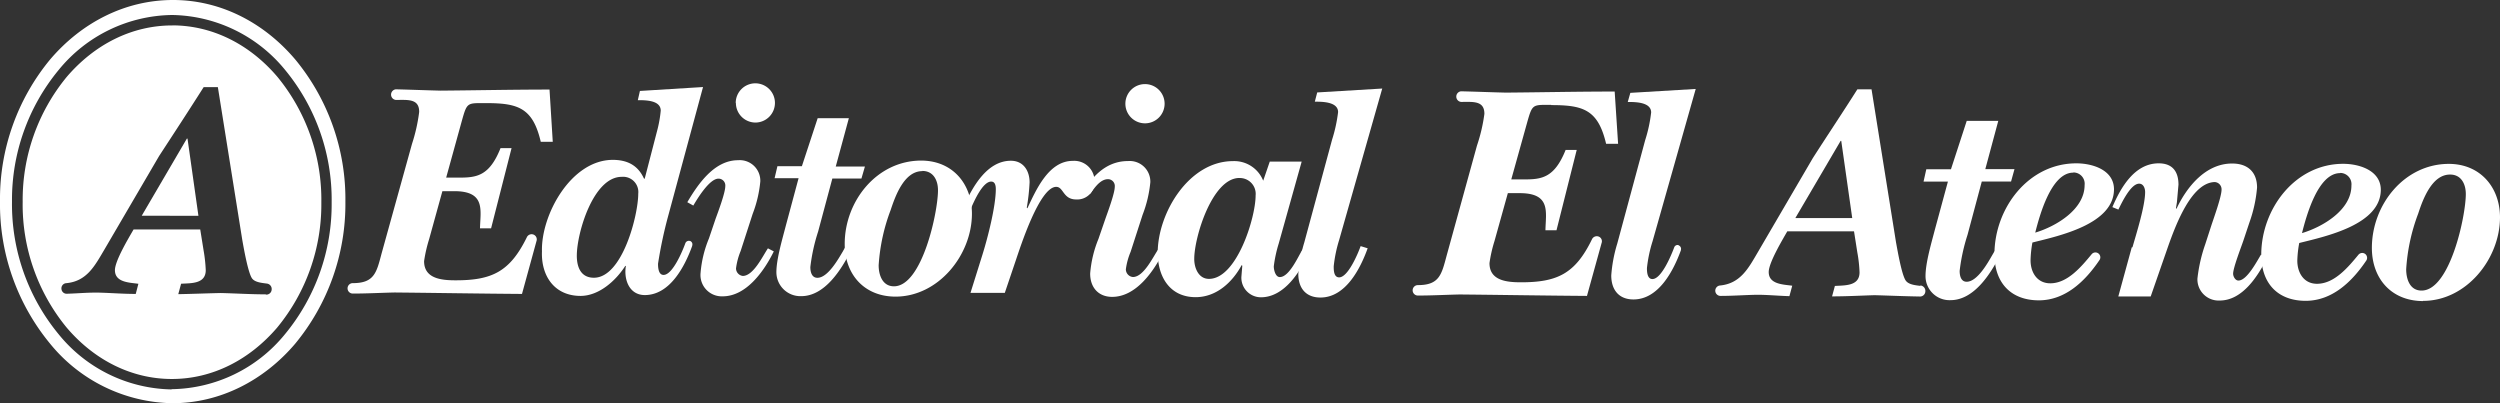 <svg id="Capa_1" data-name="Capa 1" xmlns="http://www.w3.org/2000/svg" viewBox="0 0 416.77 67.2"><rect x="0" y="0" width="416.77" height="67.2" fill="#333333" stroke="none"/><defs><style>.cls-1{fill:#fff;}</style></defs><title>editorial-el-ateneo</title><path class="cls-1" d="M49.29,10C44.13,3.87,36.89,0,28.85,0S13.56,3.81,8.37,9.9A36.52,36.52,0,0,0,0,33.54,36.56,36.56,0,0,0,8.29,57.22a26.86,26.86,0,0,0,20.44,10h0c8,0,15.29-3.82,20.47-9.91a36.57,36.57,0,0,0,8.38-23.65A36.53,36.53,0,0,0,49.29,10M28.61,64.92A24.79,24.79,0,0,1,9.75,55.69,34.05,34.05,0,0,1,2,33.65a34,34,0,0,1,7.79-22A24.79,24.79,0,0,1,28.72,2.5a24.8,24.8,0,0,1,18.86,9.22,34,34,0,0,1,7.71,22,34,34,0,0,1-7.79,22,24.78,24.78,0,0,1-18.89,9.16Z"/><polygon class="cls-1" points="31.15 23.11 23.63 35.96 33.08 35.98 31.26 23.11 31.15 23.11"/><path class="cls-1" d="M28.72,4.24c-6.83,0-13,3.23-17.57,8.55A32.26,32.26,0,0,0,3.78,33.66a32.3,32.3,0,0,0,7.3,20.91c4.52,5.34,10.71,8.6,17.54,8.61s13-3.23,17.57-8.55a32.3,32.3,0,0,0,7.38-20.89,32.26,32.26,0,0,0-7.3-20.9c-4.52-5.33-10.71-8.6-17.54-8.61M44.33,49.07c-2.53,0-5-.16-7.52-.22-2.37.05-4.73.15-7.09.19l.47-1.74c1.64-.1,4.11.06,4.11-2.26a25,25,0,0,0-.36-3.29l-.56-3.5-11.11,0c-.88,1.53-3.11,5.24-3.11,6.79,0,2.06,2.43,2.06,3.91,2.27L22.63,49c-2,0-3.92-.15-5.88-.21s-3.76.13-5.62.18a.86.86,0,0,1-.88-.76.86.86,0,0,1,.76-1c3.45-.3,4.78-2.87,6.39-5.6L26.53,26c2.48-3.8,4.94-7.56,7.42-11.47h2.37L40.39,40c.24,1.34.92,5.25,1.58,6.34.45.72,1.61.81,2.48.93a.91.91,0,0,1,.84,1,.89.89,0,0,1-1,.84"/><path class="cls-1" d="M330.94,28.2h4.89l-.57,2.06h-4.88L328,39.16a31,31,0,0,0-1.31,6c0,.78.2,1.81,1.17,1.81,1.76,0,3.52-3.14,4.23-4.38l.42-.72,1,.51c-1.6,3.19-4.39,7.66-8.35,7.66A4,4,0,0,1,321,46c0-2.21,1-5.56,1.56-7.72l2.17-8h-4.06l.46-2.06h4.11l2.63-8.07h5.26l-2.17,8.07"/><path class="cls-1" d="M355.5,41.22c.66-2.32,2.11-6.89,2.11-9.21,0-.56-.25-1.39-1-1.39-1.4,0-2.9,3.19-3.46,4.32l-1-.41c1.4-3.29,3.72-7.31,7.73-7.3,2.27,0,3.29,1.35,3.29,3.56l-.26,2.92-.16,1,.09.1c1.7-3.65,4.86-7.56,9.28-7.55,2.62,0,4.15,1.45,4.15,4A22.75,22.75,0,0,1,375,37.08l-1,3c-.36,1.08-1.71,4.52-1.72,5.55,0,.47.37,1.14.88,1.14,1.45,0,3.15-3.34,3.77-4.33l1,.57c-1.5,3-4.09,7.1-7.9,7.09a3.53,3.53,0,0,1-3.7-3.66,25.74,25.74,0,0,1,1.3-5.71l1-3.09c.42-1.28,1.71-4.83,1.72-6a1.21,1.21,0,0,0-1.13-1.29c-4.47.1-7.27,9.36-8.41,12.54l-2.27,6.53h-5.4l2.24-8.18"/><path class="cls-1" d="M403.94,50.16c7.22,0,12.82-7,12.83-13.92,0-5-3.28-8.91-8.52-8.92-7.41,0-12.83,6.77-12.84,14,0,5.16,3.28,8.86,8.53,8.87m4.52-21.09c1.85,0,2.61,1.59,2.61,3.24,0,3.66-2.64,16.11-7.38,16.1-2,0-2.56-2-2.56-3.55a31.62,31.62,0,0,1,2-9.27c.77-2.36,2.29-6.53,5.31-6.52"/><path class="cls-1" d="M345.63,28.75a1.88,1.88,0,0,1,1.89,2.11c0,4.07-4.79,6.89-8.23,7.92.72-2.83,2.65-10,6.34-10m6.79,2.79c0-3.24-3.58-4.34-6.28-4.34-8,0-13.64,7.48-13.65,15.15,0,4.74,2.71,7.68,7.39,7.69,4.42,0,7.72-3.18,10.09-6.67a.81.81,0,0,0-1.29-1c-1.71,2.06-4,4.83-6.88,4.83-2.22,0-3.3-1.86-3.29-3.86a18.73,18.73,0,0,1,.31-2.94c4.49-1.12,13.59-3.06,13.6-8.88"/><path class="cls-1" d="M390.14,28.83A1.88,1.88,0,0,1,392,30.94c0,4.07-4.79,6.89-8.24,7.92.72-2.83,2.65-10,6.36-10m6.78,2.79c0-3.24-3.6-4.34-6.27-4.34-8,0-13.65,7.48-13.66,15.15,0,4.74,2.71,7.68,7.39,7.69,4.43,0,7.73-3.18,10.09-6.67a.82.82,0,0,0-.15-1.14.82.82,0,0,0-1.14.14c-1.7,2.06-4,4.83-6.9,4.83-2.2,0-3.28-1.86-3.28-3.86a18.74,18.74,0,0,1,.32-2.94c4.48-1.12,13.59-3.06,13.6-8.88"/><path class="cls-1" d="M299.31,36.33l7.54-12.85h.1l1.83,12.87-9.46,0m20.82,11.31c-.87-.11-2-.21-2.47-.93-.68-1.09-1.34-5-1.59-6.34L312,14.89h-2.36c-2.48,3.91-5,7.68-7.43,11.47L293.07,42c-1.59,2.72-2.93,5.29-6.38,5.6a.87.87,0,0,0,.13,1.73c1.86,0,3.76-.13,5.62-.18s3.91.17,5.87.22l.47-1.74c-1.49-.21-3.92-.22-3.92-2.28,0-1.54,2.22-5.25,3.1-6.79l11.12,0,.55,3.51A22.9,22.9,0,0,1,310,45.4c0,2.33-2.48,2.16-4.11,2.27l-.47,1.74c2.36,0,4.74-.13,7.09-.2,2.53.07,5,.18,7.52.22a.88.88,0,0,0,.94-.84.91.91,0,0,0-.83-1"/><path class="cls-1" d="M279.85,40.87a.6.6,0,0,0-.76.41c-.48,1.28-2.12,5.25-3.62,5.24-.87,0-.92-1.24-.91-1.85a22.81,22.81,0,0,1,.93-4.43l7.2-25.41-10.9.65L271.36,17c1.23,0,3.9,0,3.9,1.75a24.05,24.05,0,0,1-1,4.63l-4.65,17.23a23.85,23.85,0,0,0-1,5.31c0,2.41,1.28,4,3.7,4,4.19,0,6.66-4.76,7.91-8.2a.18.18,0,0,1,0-.06.62.62,0,0,0-.42-.77"/><path class="cls-1" d="M258.6,17.52c5.3,0,7.81.73,9.15,6.45h2l-.57-8.71c-6.07,0-12.08.13-18.15.18-2.48-.06-5-.16-7.46-.22a.89.89,0,0,0,0,1.77h0c2,0,3.9-.24,3.89,2a28,28,0,0,1-1.24,5.29L241.17,42.6c-.84,3.14-1.2,4.94-4.8,4.93a.87.87,0,0,0,0,1.74c2.33,0,4.68-.13,7-.18,7.06.07,14.14.19,21.19.24L267,40.51a.84.84,0,0,0-.48-1.07.89.89,0,0,0-1.14.48c-2.78,5.71-5.78,7.15-11.84,7.14-2.31,0-5.24-.26-5.23-3.2a22.76,22.76,0,0,1,.83-3.66l2.23-8h2c5.25,0,4.31,3.21,4.27,6.19h1.84L262.85,25H261c-1.87,4.67-4,4.92-7,4.91h-2.06l2.65-9.5c.88-3.09.88-2.93,4-2.93"/><path class="cls-1" d="M81,17.19c5.3,0,7.82.73,9.15,6.45h2l-.54-8.71c-6.07,0-12.09.13-18.16.18-2.47-.06-5-.16-7.46-.22a.89.89,0,0,0,0,1.77h0c2,0,3.9-.24,3.89,2A28.36,28.36,0,0,1,68.68,24L63.61,42.27c-.83,3.14-1.2,4.94-4.8,4.93a.87.87,0,1,0,0,1.74h0c2.32,0,4.67-.13,7-.18,7.06.07,14.15.19,21.21.24l2.42-8.82a.86.86,0,0,0-.49-1.07.88.88,0,0,0-1.14.48C85,45.3,82,46.74,75.93,46.73c-2.3,0-5.24-.26-5.23-3.2a23.78,23.78,0,0,1,.84-3.66l2.21-8h2c5.25,0,4.33,3.21,4.27,6.19h1.85l3.41-13.36H83.44c-1.86,4.67-4,4.92-7,4.91H74.38L77,20.12c.87-3.09.87-2.93,4-2.93"/><path class="cls-1" d="M122.65,17.16A3.27,3.27,0,1,1,126,20.43a3.27,3.27,0,0,1-3.32-3.28M129,41.91c-1.57,3.21-4.56,7.5-8.53,7.49a3.55,3.55,0,0,1-3.68-3.89,18.94,18.94,0,0,1,1.4-5.77l1.12-3.31c.42-1.14,1.6-4.3,1.6-5.37a1.14,1.14,0,0,0-1.13-1.28c-1.49,0-3.48,3.26-4.2,4.49l-1-.56c1.81-3.07,4.52-7,8.45-7a3.43,3.43,0,0,1,3.72,3.53,20.28,20.28,0,0,1-1.28,5.43l-2,6.18a11.3,11.3,0,0,0-.77,2.9A1.28,1.28,0,0,0,123.83,46c1.77,0,3.32-3.32,4.19-4.6Z"/><path class="cls-1" d="M139.32,27.76h4.87l-.58,2h-4.85l-2.37,8.84a30.38,30.38,0,0,0-1.3,5.92c0,.77.21,1.79,1.18,1.79,1.73,0,3.47-3.11,4.2-4.33l.4-.72,1,.51c-1.6,3.16-4.37,7.61-8.3,7.6a4,4,0,0,1-4.14-4c0-2.19,1-5.52,1.55-7.66l2.15-8h-4l.47-2h4.08l2.63-8h5.2l-2.17,8"/><path class="cls-1" d="M149.28,49.45c7.16,0,12.74-6.93,12.75-13.82,0-5-3.25-8.85-8.45-8.86-7.37,0-12.75,6.71-12.76,13.88,0,5.1,3.26,8.79,8.46,8.8m4.49-20.95c1.84,0,2.61,1.58,2.6,3.23,0,3.62-2.64,16-7.34,16-1.94,0-2.56-1.94-2.55-3.52a31.56,31.56,0,0,1,2-9.2c.78-2.35,2.26-6.49,5.28-6.48"/><path class="cls-1" d="M167.51,48.82h-5.72l2-6.39c.88-2.81,2.21-8,2.22-10.89,0-.55-.1-1.27-.77-1.27-1.43,0-2.87,3.32-3.36,4.44l-1.12-.51c1.42-3.12,3.83-7.41,7.77-7.4,2.09,0,3.11,1.69,3.11,3.59a33.62,33.62,0,0,1-.47,4.23l.1.11c1.45-3.07,3.55-7.92,7.58-7.91a3.38,3.38,0,0,1,3.62,3.43,2.88,2.88,0,0,1-3.07,3c-2.2,0-2.09-2.1-3.32-2.1-2.76,0-5.94,9.9-6.72,12.2l-1.85,5.47"/><path class="cls-1" d="M187.61,17.28a3.27,3.27,0,1,1,3.31,3.28,3.27,3.27,0,0,1-3.31-3.28M193.94,42c-1.58,3.21-4.55,7.5-8.54,7.49-2.3,0-3.67-1.59-3.66-3.89a19.16,19.16,0,0,1,1.38-5.77l1.14-3.31c.4-1.14,1.58-4.3,1.58-5.37a1.14,1.14,0,0,0-1.12-1.28c-1.47,0-2.48,1.86-3,2.44l-1.75.54c1.81-3.06,4.15-6,8.08-6a3.44,3.44,0,0,1,3.72,3.53,20.35,20.35,0,0,1-1.29,5.43l-2,6.18a11.16,11.16,0,0,0-.79,2.9,1.29,1.29,0,0,0,1.18,1.29c1.79,0,3.33-3.32,4.21-4.6Z"/><path class="cls-1" d="M210.61,30.19a5.19,5.19,0,0,0-5.06-3.33c-7.37,0-12.54,8.67-12.55,15.26,0,4,2,7.41,6.31,7.42,3.49,0,6.15-2.5,7.69-5.35l.1.11-.15,1.83a3.26,3.26,0,0,0,3.26,3.43c3.88,0,6.6-4.28,8-7.49l-1.08-.47c-.72,1.18-2.21,4.6-3.78,4.59-.72,0-1-1.18-1-1.79a21.87,21.87,0,0,1,.82-3.79L217,26.94h-5.32l-1.12,3.26m-3.94-.52a2.64,2.64,0,0,1,2.7,2.92c0,3.68-3.14,13.9-7.78,13.89-1.74,0-2.46-1.84-2.45-3.33,0-3.62,3-13.49,7.53-13.49"/><path class="cls-1" d="M223.25,40a22.79,22.79,0,0,0-.91,4.39c0,.62,0,1.84.9,1.85,1.48,0,3.13-3.93,3.59-5.21l1.17.36c-1.23,3.43-3.69,8.22-7.88,8.21-2.4,0-3.68-1.54-3.68-3.94a24.5,24.5,0,0,1,1-5.26l4.63-17.12a25,25,0,0,0,1-4.59c0-1.74-2.66-1.74-3.88-1.74l.4-1.54,10.84-.65L223.25,40"/><path class="cls-1" d="M99,46.3c-2.18,0-2.85-1.8-2.84-3.7,0-3.72,2.73-13.13,7.49-13.12a2.54,2.54,0,0,1,2.75,2.82c0,3.53-2.63,14-7.39,14M115,40.17a.62.62,0,0,0-.76.42c-.47,1.29-2.12,5.25-3.62,5.24-.86,0-.92-1.24-.92-1.86a72.23,72.23,0,0,1,1.7-8l5.8-21.46-10.52.65-.35,1.54c1.28,0,3.82,0,3.82,1.75a20.28,20.28,0,0,1-.51,3l-2.16,8.33h-.12c-1-2.2-2.74-3.12-5.19-3.13-7,0-12,9.23-11.82,15.26-.16,4.09,2.08,7.41,6.42,7.42,3.06,0,5.87-2.5,7.47-5h.1c-.37,2.2.51,4.85,3.15,4.86,4.19,0,6.67-4.76,7.91-8.21a.09.09,0,0,0,0-.06.6.6,0,0,0-.42-.77"/></svg>